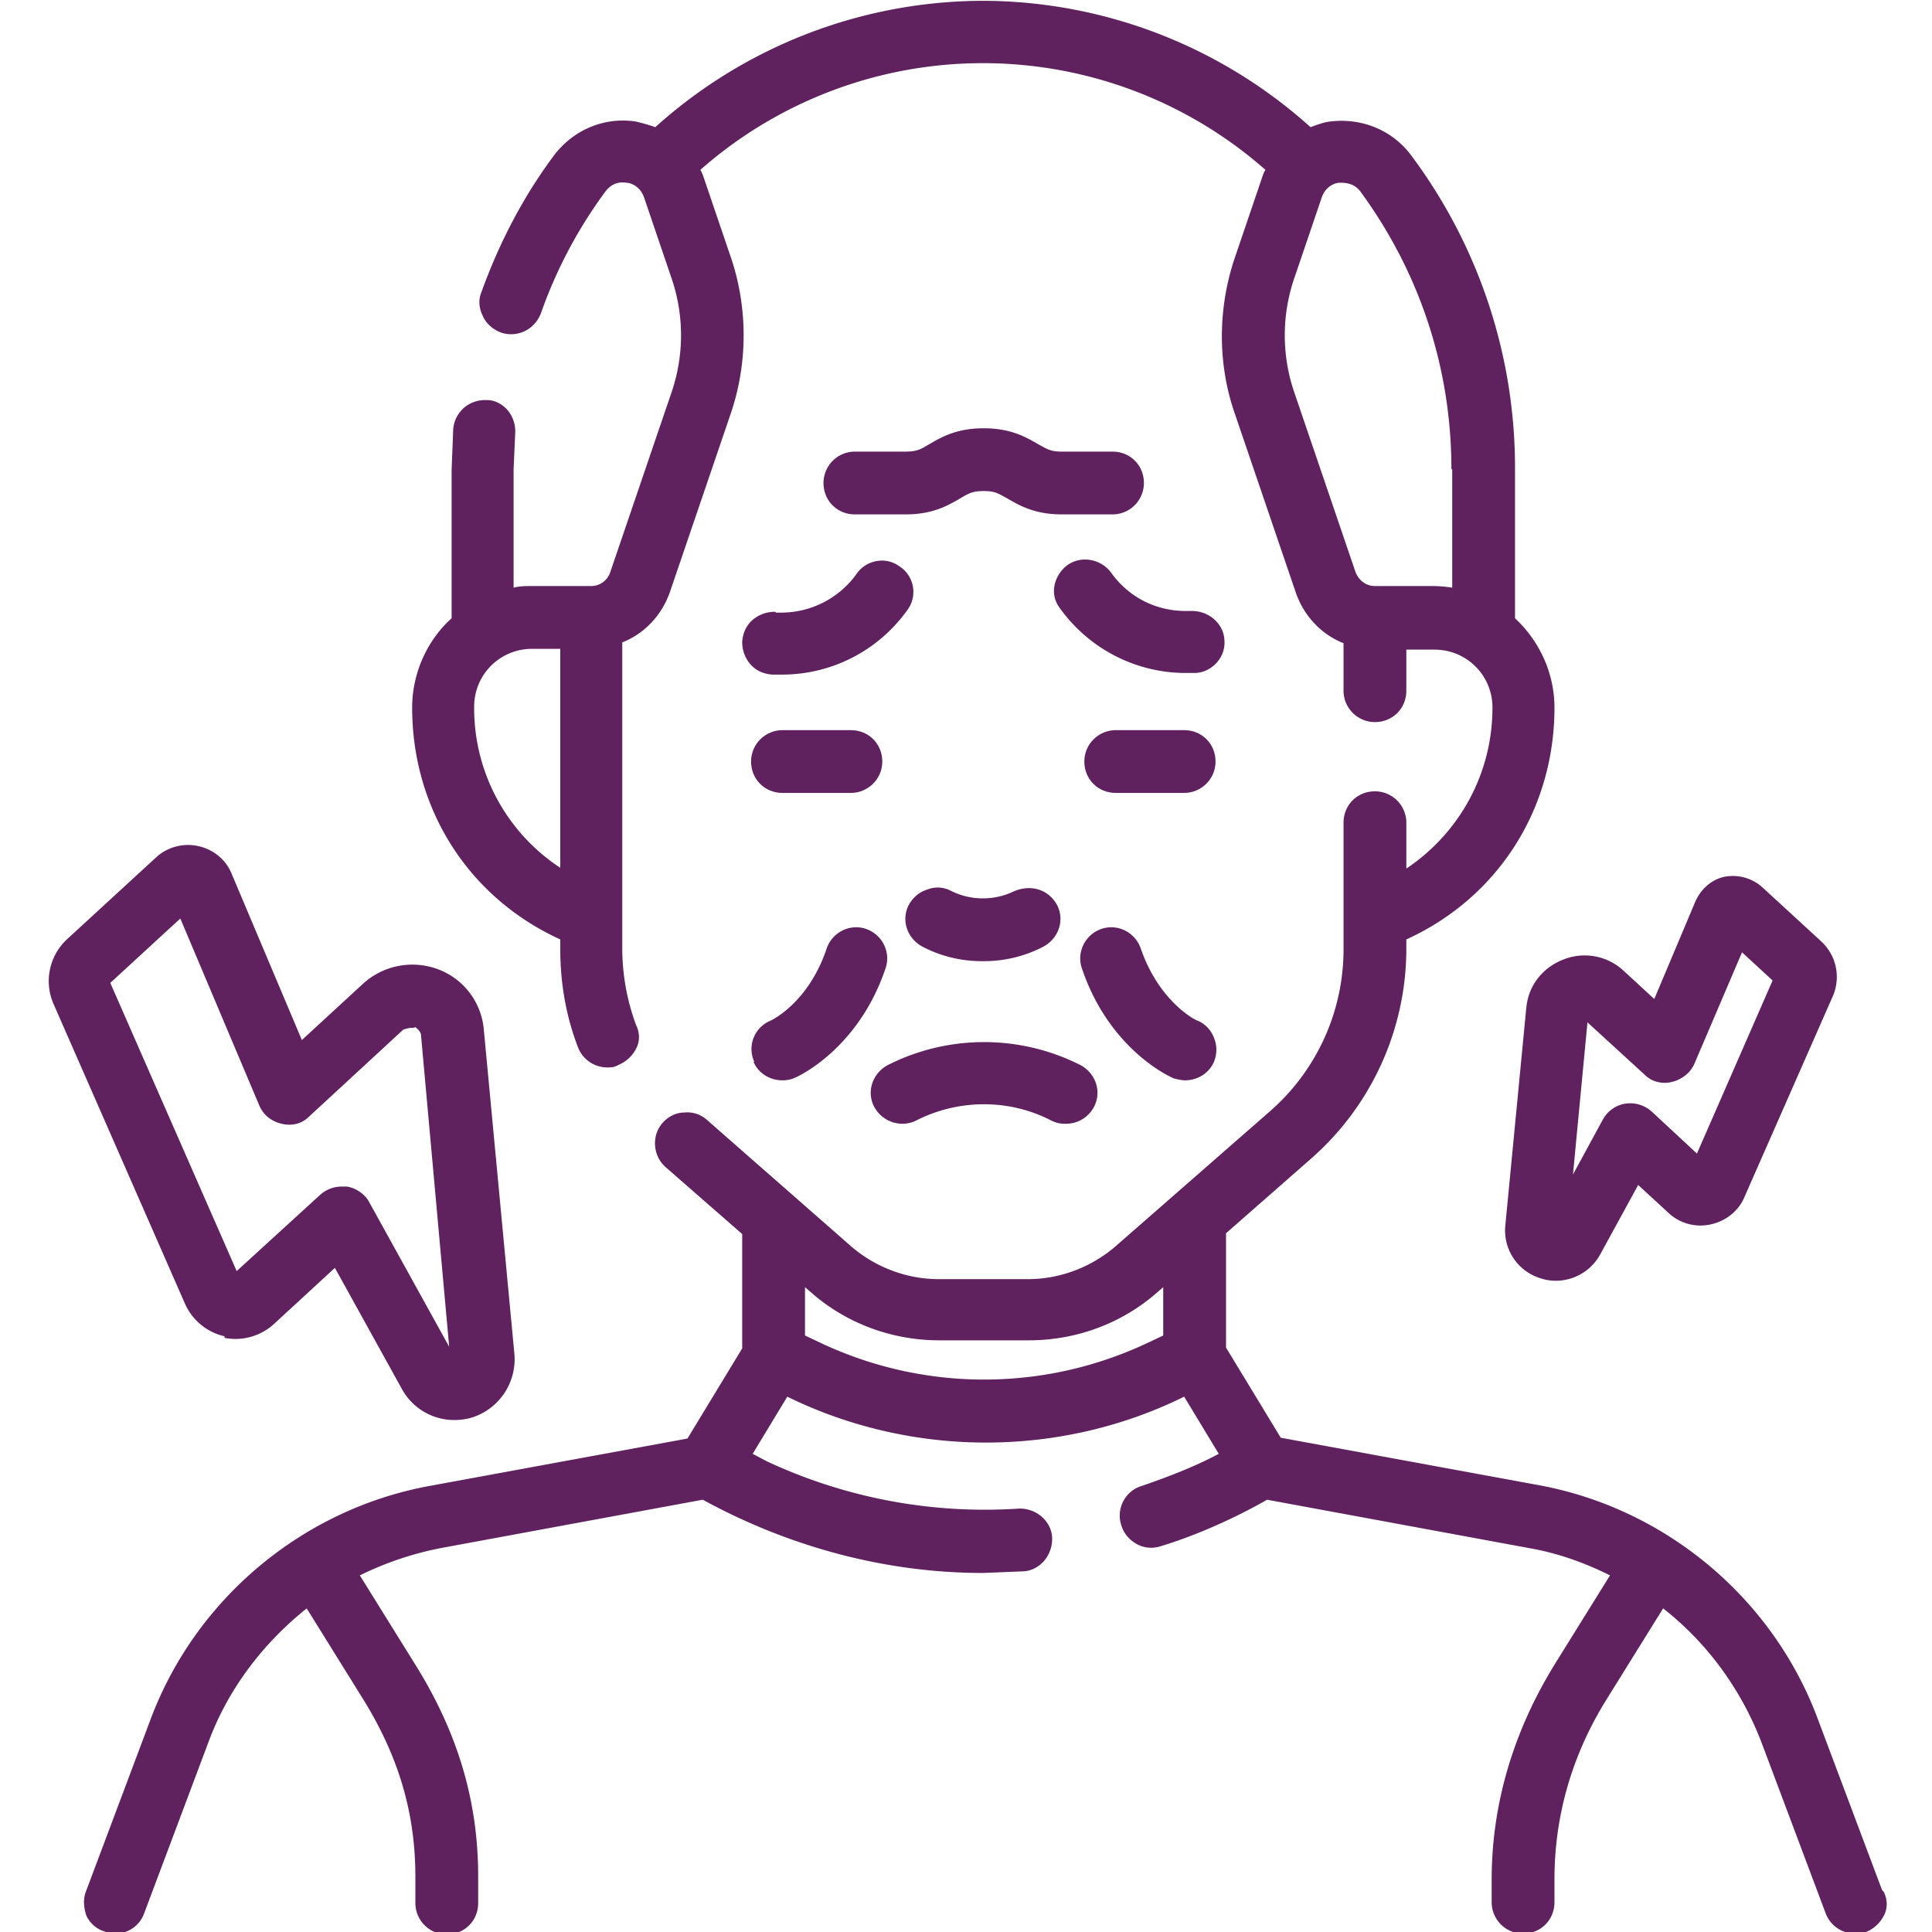 <svg xmlns="http://www.w3.org/2000/svg" viewBox="0 0 24 24" xmlns:v="https://vecta.io/nano"><g fill="#60215f"><path d="M23.38 23.48l-.8-2.13c-.56-1.5-1.89-2.61-3.46-2.9l-3.21-.59-.68-1.12v-1.42l1.06-.93a3.47 3.47 0 0 0 1.18-2.6v-.12c1.14-.52 1.84-1.62 1.84-2.88 0-.42-.18-.82-.49-1.11V5.84a6.48 6.48 0 0 0-1.29-3.91c-.23-.31-.61-.47-1.01-.42-.08.01-.16.04-.24.07A6.1 6.1 0 0 0 12.21.01a6.1 6.1 0 0 0-4.07 1.57c-.08-.03-.16-.05-.24-.07-.39-.06-.77.1-1.01.41-.39.52-.69 1.1-.91 1.71-.04.1-.03.2.02.3.04.09.12.16.22.2.2.07.42-.03.5-.24a5.76 5.76 0 0 1 .8-1.51c.09-.12.2-.12.26-.11.05 0 .17.04.22.18l.34 1a2.19 2.19 0 0 1 0 1.43l-.76 2.23a.25.25 0 0 1-.24.17h-.73c-.07 0-.15 0-.23.02V5.83l.02-.45a.41.41 0 0 0-.09-.28c-.07-.08-.16-.13-.26-.13a.41.41 0 0 0-.28.09c-.08.07-.13.16-.14.27l-.02.51v1.84c-.31.28-.49.69-.49 1.11 0 1.26.7 2.36 1.84 2.88v.12c0 .42.07.83.22 1.22a.39.39 0 0 0 .36.25c.05 0 .09 0 .14-.03a.43.43 0 0 0 .22-.2c.05-.09.05-.2 0-.3-.11-.3-.17-.62-.17-.95v-3.8c.28-.11.49-.34.59-.62l.76-2.23c.21-.62.21-1.31 0-1.93l-.34-1s-.02-.06-.04-.09a5.31 5.31 0 0 1 7.02 0c-.02.03-.03.06-.04.09l-.34 1c-.21.62-.22 1.31 0 1.94l.76 2.23c.1.28.31.51.59.62v.59a.39.39 0 0 0 .39.39c.22 0 .39-.17.39-.39v-.51h.35c.4 0 .72.32.72.72 0 .81-.4 1.55-1.07 2v-.57a.39.39 0 0 0-.39-.39c-.22 0-.39.17-.39.39v1.57a2.67 2.67 0 0 1-.92 2.02l-1.91 1.67c-.3.26-.69.41-1.09.41h-1.11c-.4 0-.79-.15-1.09-.41l-1.79-1.57c-.08-.07-.18-.1-.28-.09-.1 0-.2.05-.27.13-.14.16-.12.41.04.55l.95.83v1.42l-.68 1.12-3.21.59c-1.57.29-2.9 1.4-3.46 2.9l-.8 2.13c-.04.1-.03.2 0 .3.04.09.12.17.22.2a.32.32 0 0 0 .14.03.38.38 0 0 0 .36-.25l.8-2.13c.24-.65.67-1.22 1.22-1.66l.69 1.11c.45.72.66 1.43.66 2.22v.33a.39.39 0 0 0 .39.39c.22 0 .39-.17.39-.39v-.33c0-.93-.25-1.78-.78-2.63l-.69-1.11a4.01 4.01 0 0 1 1.01-.34l3.25-.6c1.08.59 2.28.91 3.48.91l.49-.02c.1 0 .2-.05.27-.13a.42.42 0 0 0 .1-.28c0-.1-.05-.2-.13-.27a.42.42 0 0 0-.28-.1 6.39 6.39 0 0 1-3.14-.59l-.17-.09.43-.71c1.55.76 3.39.76 4.93 0l.43.71c-.28.15-.61.28-.96.4-.2.06-.32.28-.25.49.03.1.1.18.19.23a.37.37 0 0 0 .29.03c.5-.15 1-.39 1.33-.58l3.25.6c.35.06.69.18 1.01.34l-.69 1.11c-.51.83-.78 1.73-.78 2.67v.28a.39.39 0 0 0 .39.39c.22 0 .39-.17.39-.39v-.28c0-.8.22-1.56.66-2.26l.69-1.11c.55.43.97 1.01 1.22 1.66l.8 2.13a.39.39 0 0 0 .36.25c.05 0 .09 0 .14-.02a.43.43 0 0 0 .22-.2c.05-.09.05-.2 0-.3zM18.04 5.83V7.3a1.64 1.64 0 0 0-.23-.02h-.73c-.11 0-.2-.07-.24-.17l-.76-2.23a2.19 2.19 0 0 1 0-1.43l.34-1c.05-.14.17-.18.22-.18.06 0 .18 0 .26.11.74 1.01 1.13 2.2 1.13 3.45zM6.96 8.06v2.72a2.37 2.37 0 0 1-1.07-2c0-.4.32-.72.72-.72h.35zm7.49 7.93v.6l-.19.09c-1.29.61-2.78.61-4.07 0l-.19-.09v-.6l.07.06c.44.39 1.01.6 1.6.6h1.11c.59 0 1.16-.21 1.6-.6l.07-.06zm-2.23-4.05c.26 0 .51-.06.74-.18.19-.1.27-.33.17-.52-.05-.09-.13-.16-.23-.19s-.2-.02-.3.02a.89.89 0 0 1-.78 0 .35.35 0 0 0-.3-.02c-.1.03-.18.1-.23.19-.1.19-.02.42.17.52.23.12.48.18.74.18zm-1.14 2s.08.02.12.02c.06 0 .12-.01.18-.04.53-.27 1.16-.27 1.68 0 .06.03.11.04.18.04.15 0 .28-.08.35-.21.1-.19.02-.42-.17-.52a2.65 2.65 0 0 0-2.39 0c-.19.1-.27.33-.17.52.05.09.13.16.23.19z"/><use href="#B"/><use href="#B" x="4.14"/><path d="M13.82 5.61h-.63c-.14 0-.18-.03-.29-.09-.14-.08-.33-.2-.68-.2s-.54.12-.68.2c-.1.06-.15.09-.29.09h-.63a.39.39 0 0 0-.39.39c0 .22.17.39.39.39h.63c.35 0 .54-.12.68-.2.1-.06.15-.09.29-.09s.18.03.29.09c.14.08.33.2.68.2h.63a.39.39 0 0 0 .39-.39c0-.22-.17-.39-.39-.39zm1.39 2.35h0c0-.1-.05-.2-.13-.27a.42.42 0 0 0-.28-.1h-.07c-.37 0-.71-.17-.93-.48-.13-.17-.37-.21-.54-.09a.42.42 0 0 0-.16.25c-.02.1 0 .2.07.29.36.5.94.8 1.56.8h.12c.21-.01.38-.2.36-.41zM9.63 7.6a.42.42 0 0 0-.28.1c-.08.07-.12.16-.13.27a.42.42 0 0 0 .1.28c.07.08.16.12.27.13h.12a1.91 1.91 0 0 0 1.56-.8c.13-.17.09-.42-.09-.54-.08-.06-.18-.09-.29-.07a.38.38 0 0 0-.25.16 1.15 1.15 0 0 1-.93.48h-.07zm4.93 5.79s.1.03.16.03c.16 0 .3-.09.36-.23a.39.39 0 0 0 0-.3c-.04-.1-.11-.17-.2-.21-.02 0-.48-.23-.71-.9-.07-.2-.29-.31-.49-.24s-.31.29-.24.49c.34 1.01 1.1 1.35 1.13 1.36zm-5.2-.2c.06.14.2.23.36.23.05 0 .11-.01.15-.03.03-.01.79-.35 1.13-1.36.07-.2-.04-.42-.24-.49s-.42.04-.49.24c-.23.69-.7.9-.7.9a.38.38 0 0 0-.2.51zm-6.57 3.43a.71.71 0 0 0 .61-.17l.76-.7.83 1.5a.74.74 0 0 0 .65.39.78.78 0 0 0 .22-.03.76.76 0 0 0 .53-.79l-.38-4.03a.88.88 0 0 0-.57-.75.91.91 0 0 0-.93.18l-.76.7-.87-2.06c-.07-.18-.23-.31-.42-.35-.18-.04-.38.01-.52.14L.83 11.67a.71.71 0 0 0-.17.79L2.3 16.2a.71.71 0 0 0 .49.4zm2.37-3.86s.07.05.07.1l.35 3.87-.99-1.79c-.05-.1-.16-.18-.28-.2h-.07a.4.4 0 0 0-.26.1l-1.04.95-1.57-3.58.87-.8.98 2.32c.05.12.15.2.28.23s.25 0 .34-.09l1.17-1.08s.09-.03.12-.02zm13.8-.24l-.26 2.7a.62.62 0 0 0 .44.66.58.58 0 0 0 .19.03.63.63 0 0 0 .55-.33l.47-.86.38.35a.58.58 0 0 0 .52.14c.19-.04.35-.17.42-.34l1.1-2.5a.6.6 0 0 0-.14-.67l-.74-.68a.55.55 0 0 0-.46-.13c-.16.03-.3.15-.37.31l-.51 1.21-.38-.35a.71.71 0 0 0-.75-.14c-.26.1-.44.33-.46.61zm.58 2.07l.18-1.89.71.65c.09.09.22.12.34.09s.23-.11.28-.23l.59-1.38.38.35-.94 2.15-.56-.52a.4.4 0 0 0-.33-.1c-.12.02-.22.09-.28.2l-.37.68z"/></g><defs ><path id="B" d="M9.72,9.85h.85c.21,0,.39-.17.39-.39s-.17-.39-.39-.39h-.85c-.21,0-.39.17-.39.39s.17.39.39.39Z"/></defs></svg>